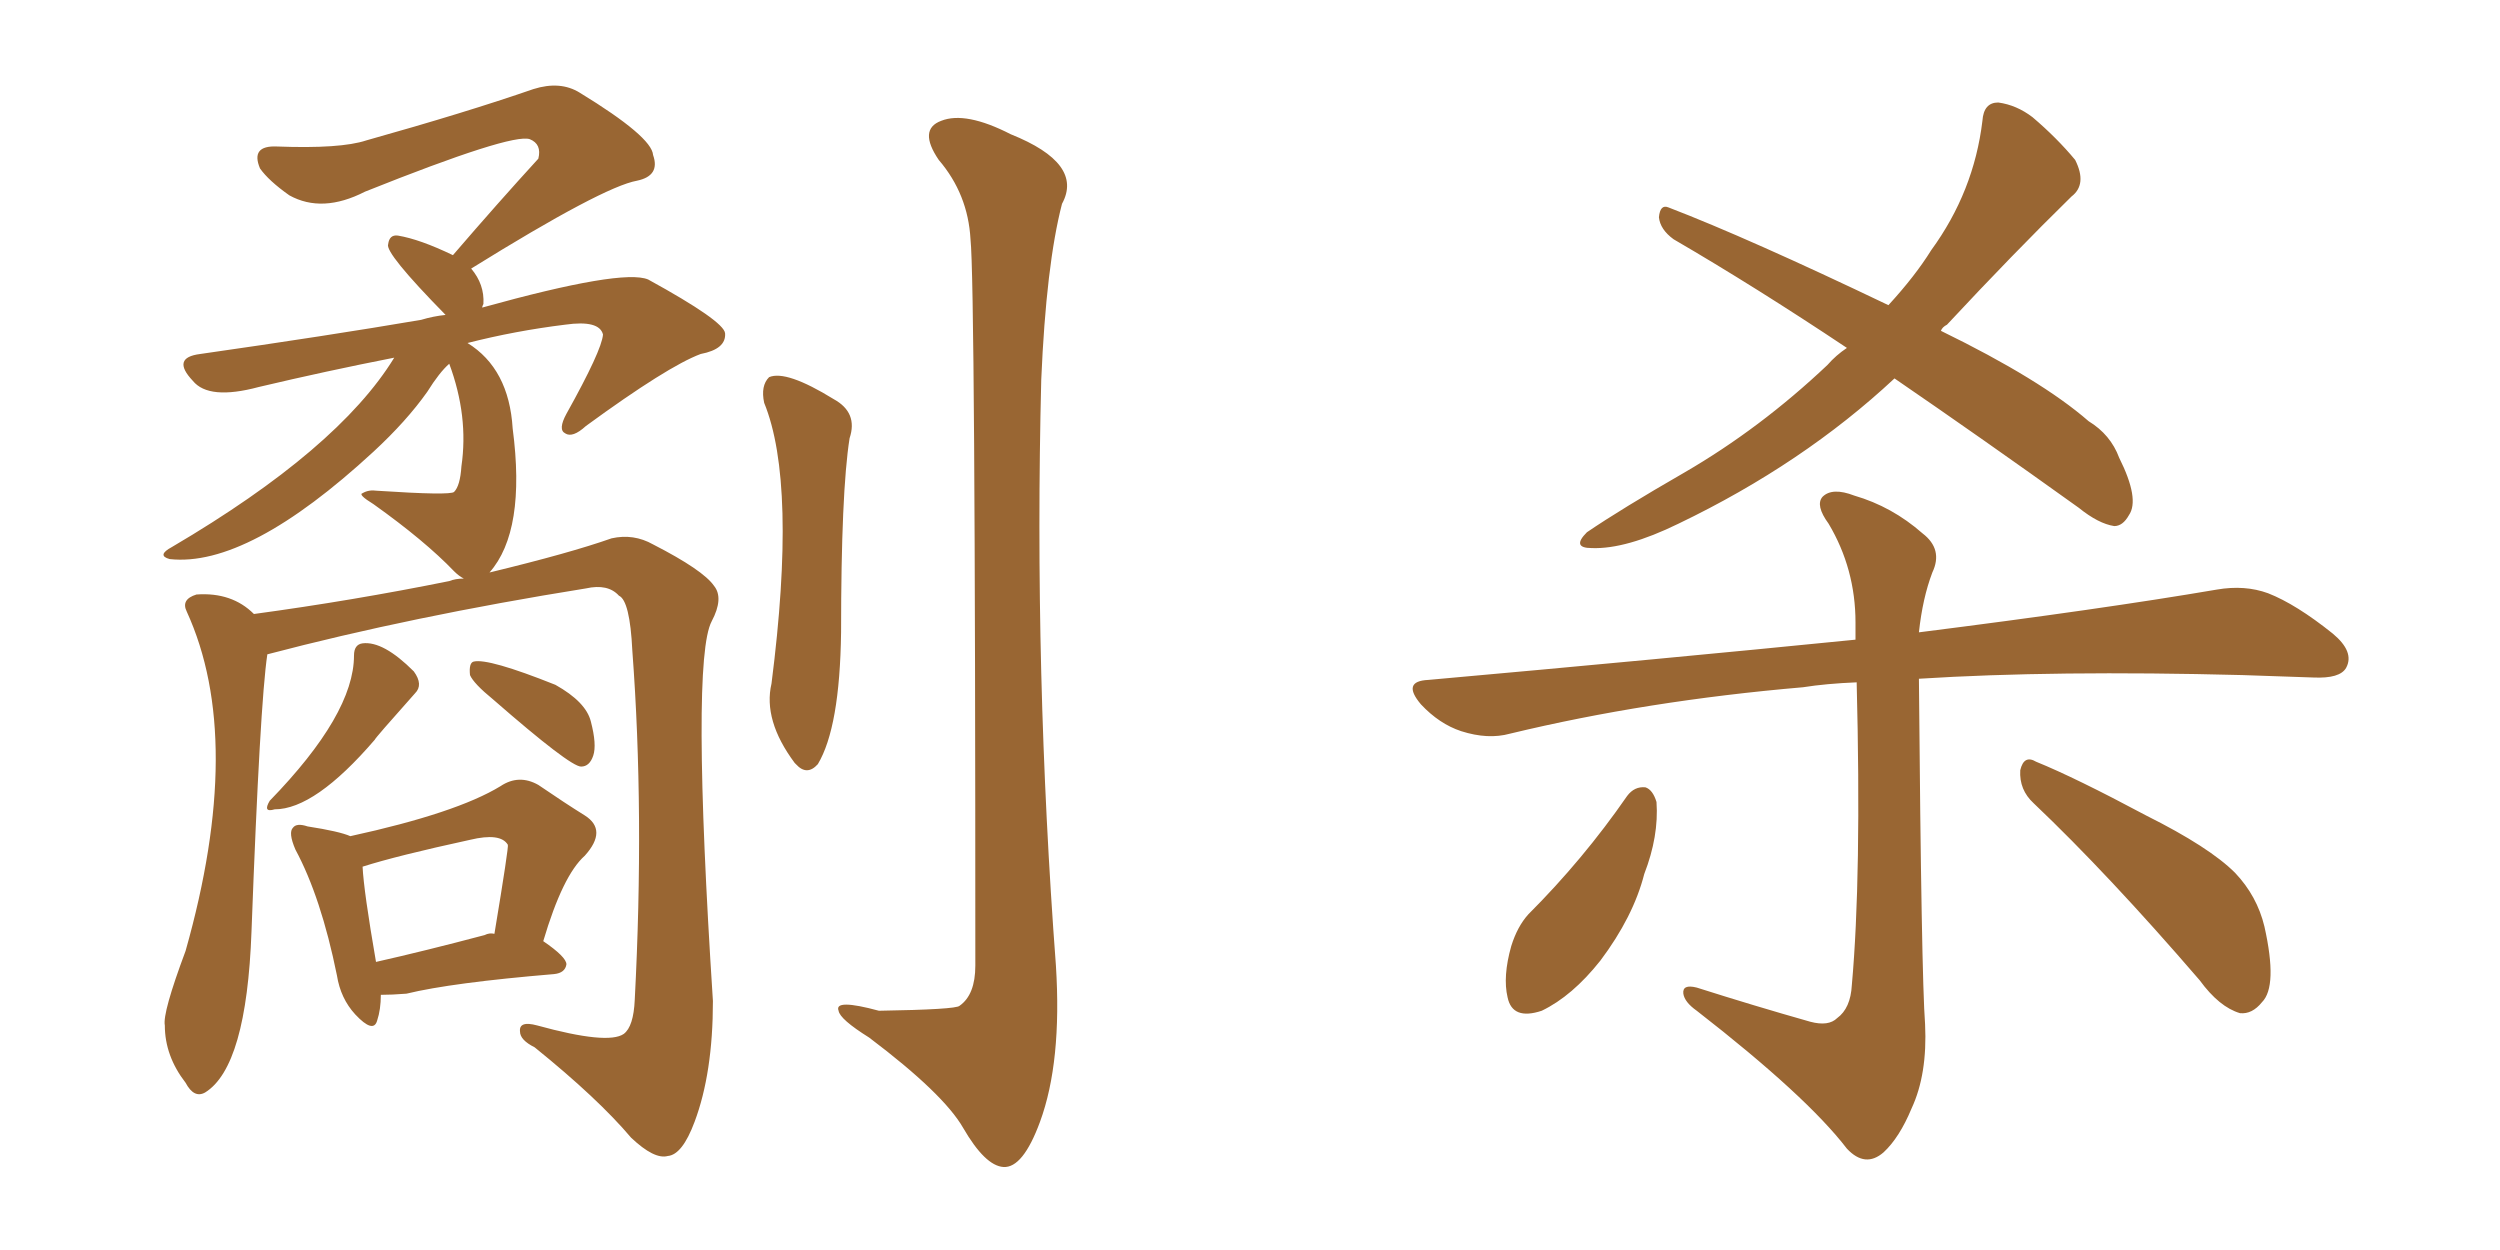 <svg xmlns="http://www.w3.org/2000/svg" xmlns:xlink="http://www.w3.org/1999/xlink" width="300" height="150"><path fill="#996633" padding="10" d="M91.70 48.34L91.70 48.34Q91.26 46.29 92.29 45.26L92.29 45.26Q94.34 44.38 100.05 47.90L100.05 47.90Q102.98 49.51 101.95 52.59L101.95 52.59Q100.93 59.03 100.93 75.88L100.93 75.88Q100.78 87.30 98.14 91.70L98.14 91.70Q96.83 93.16 95.51 91.70L95.51 91.70Q95.36 91.55 95.36 91.55L95.36 91.55Q91.55 86.43 92.58 82.03L92.58 82.03Q95.65 58.01 91.70 48.34ZM116.46 28.71L116.46 28.71Q116.16 23.29 112.65 19.19L112.65 19.19Q110.16 15.53 112.94 14.50L112.94 14.50Q115.87 13.33 121.29 16.11L121.29 16.11Q130.08 19.63 127.44 24.46L127.44 24.46Q125.54 31.79 124.95 45.56L124.95 45.56Q124.07 80.71 126.71 115.87L126.71 115.87Q127.44 127.44 124.80 134.62L124.80 134.62Q122.75 140.19 120.41 140.04L120.41 140.04Q118.21 139.89 115.58 135.35L115.58 135.35Q113.23 131.25 104.30 124.51L104.30 124.51Q100.78 122.31 100.63 121.29L100.63 121.29Q100.05 119.82 105.47 121.29L105.47 121.29Q114.70 121.14 115.14 120.70L115.14 120.70Q117.04 119.38 117.04 115.87L117.04 115.87Q117.04 34.13 116.46 28.71ZM32.08 78.52L32.08 78.52Q31.20 84.38 30.18 111.77L30.18 111.77Q29.59 128.03 24.61 131.10L24.61 131.10Q23.29 131.84 22.27 129.93L22.27 129.93Q19.78 126.71 19.78 123.05L19.78 123.05Q19.48 121.58 22.27 114.11L22.27 114.11Q29.44 88.77 22.41 73.39L22.41 73.39Q21.68 71.92 23.58 71.34L23.58 71.34Q27.83 71.04 30.47 73.68L30.47 73.68Q42.33 72.07 53.91 69.73L53.91 69.73Q54.64 69.43 55.66 69.43L55.66 69.43Q55.08 69.14 54.49 68.55L54.49 68.55Q50.98 64.89 44.82 60.50L44.82 60.50Q42.92 59.33 43.51 59.18L43.51 59.18Q44.24 58.74 45.26 58.89L45.26 58.89Q54.05 59.47 54.49 59.03L54.49 59.03Q55.22 58.30 55.37 55.96L55.37 55.96Q56.25 49.95 53.91 43.65L53.91 43.65Q52.73 44.68 51.27 47.02L51.27 47.02Q48.78 50.54 44.82 54.20L44.82 54.20Q29.74 68.12 20.36 67.09L20.36 67.09Q18.75 66.65 20.65 65.63L20.65 65.63Q40.58 53.91 47.31 42.92L47.31 42.92Q39.11 44.53 31.05 46.44L31.05 46.44Q25.05 48.05 23.14 45.70L23.14 45.70Q20.51 42.92 24.02 42.48L24.02 42.48Q39.40 40.28 50.54 38.38L50.54 38.38Q52.00 37.94 53.47 37.79L53.47 37.79Q46.14 30.32 46.58 29.30L46.58 29.30Q46.73 28.13 47.75 28.27L47.75 28.27Q50.39 28.71 54.35 30.62L54.35 30.62Q59.77 24.32 64.60 19.04L64.60 19.04Q65.04 17.29 63.57 16.70L63.57 16.70Q61.38 15.97 43.80 23.00L43.80 23.00Q38.67 25.63 34.72 23.44L34.72 23.44Q32.23 21.68 31.20 20.21L31.20 20.21Q30.03 17.43 33.25 17.58L33.25 17.58Q40.87 17.87 43.95 16.85L43.95 16.85Q55.96 13.48 64.01 10.69L64.01 10.69Q67.24 9.67 69.58 11.13L69.58 11.13Q78.22 16.41 78.37 18.60L78.37 18.60Q79.25 21.09 76.46 21.68L76.46 21.68Q72.36 22.41 56.54 32.23L56.54 32.23Q58.15 34.13 58.01 36.47L58.01 36.47Q57.86 36.77 57.86 36.91L57.86 36.91Q74.71 32.23 77.78 33.54L77.78 33.54Q86.87 38.53 87.01 39.99L87.01 39.99Q87.16 41.89 84.08 42.48L84.08 42.48Q80.13 43.95 70.31 51.12L70.31 51.12Q68.70 52.59 67.82 52.00L67.82 52.00Q66.94 51.56 67.97 49.66L67.97 49.66Q72.22 42.04 72.36 40.14L72.36 40.14Q71.92 38.38 67.82 38.96L67.82 38.96Q61.82 39.70 56.10 41.16L56.10 41.16Q61.08 44.24 61.52 51.42L61.52 51.42Q63.13 63.72 58.74 68.70L58.74 68.70Q68.41 66.36 73.39 64.60L73.39 64.60Q76.03 64.01 78.37 65.33L78.37 65.33Q84.38 68.41 85.69 70.31L85.69 70.31Q86.87 71.78 85.40 74.56L85.40 74.56Q82.91 79.25 85.55 120.12L85.55 120.12Q85.55 128.76 83.35 134.62L83.35 134.62Q81.88 138.57 80.13 138.72L80.13 138.72Q78.52 139.16 75.73 136.52L75.73 136.52Q71.78 131.84 64.16 125.68L64.16 125.68Q62.40 124.80 62.40 123.78L62.40 123.78Q62.26 122.46 64.45 123.05L64.45 123.05Q72.95 125.39 74.85 124.07L74.85 124.07Q76.03 123.19 76.17 119.97L76.17 119.97Q77.34 97.56 75.88 78.08L75.88 78.08Q75.59 72.07 74.27 71.48L74.27 71.48Q72.95 70.02 70.31 70.61L70.31 70.61Q49.37 73.97 32.08 78.52ZM42.48 78.66L42.48 78.66Q42.48 77.34 43.51 77.20L43.51 77.20Q46.00 76.90 49.66 80.57L49.66 80.57Q50.83 82.18 49.80 83.20L49.80 83.20Q44.97 88.62 44.97 88.77L44.97 88.77Q37.79 97.12 32.96 97.12L32.96 97.12Q31.49 97.56 32.37 96.09L32.37 96.09Q42.48 85.69 42.48 78.66ZM59.18 83.94L59.18 83.94Q56.84 82.03 56.40 81.01L56.40 81.01Q56.25 79.54 56.84 79.39L56.84 79.39Q58.59 78.96 66.65 82.18L66.65 82.18Q70.31 84.23 70.90 86.57L70.90 86.57Q71.63 89.36 71.19 90.67L71.19 90.67Q70.75 91.99 69.73 91.99L69.73 91.99Q68.41 91.99 59.18 83.94ZM45.70 119.38L45.70 119.38Q45.70 121.14 45.26 122.46L45.26 122.46Q44.82 124.07 42.63 121.73L42.63 121.73Q40.87 119.82 40.43 117.04L40.43 117.04Q38.53 107.67 35.45 101.95L35.45 101.95Q34.57 99.90 35.16 99.32L35.16 99.32Q35.60 98.73 36.91 99.17L36.91 99.17Q40.72 99.76 42.04 100.34L42.04 100.34Q54.79 97.56 60.06 94.34L60.06 94.34Q62.26 92.87 64.60 94.19L64.60 94.19Q67.82 96.39 70.17 97.85L70.17 97.85Q72.95 99.61 70.17 102.69L70.17 102.69Q67.53 105.03 65.19 112.94L65.19 112.94Q67.97 114.84 67.97 115.72L67.97 115.72Q67.82 116.75 66.50 116.89L66.50 116.89Q54.20 117.92 48.78 119.24L48.78 119.24Q47.02 119.38 45.70 119.38ZM58.15 112.21L58.15 112.21L58.15 112.21Q58.74 111.91 59.33 112.06L59.33 112.06Q61.08 101.51 60.94 101.37L60.94 101.37Q60.06 99.90 56.40 100.78L56.40 100.78Q47.61 102.69 43.51 104.00L43.51 104.00Q43.65 106.93 45.12 115.43L45.12 115.43Q50.98 114.11 58.15 112.21ZM227.34 45.41L227.34 45.41Q216.36 55.66 201.42 62.84L201.42 62.84Q195.12 65.92 191.02 65.77L191.02 65.77Q188.53 65.77 190.43 63.87L190.43 63.87Q194.53 61.08 202.15 56.69L202.15 56.69Q211.23 51.42 219.29 43.80L219.29 43.80Q220.31 42.63 221.63 41.75L221.63 41.75Q210.64 34.42 200.83 28.71L200.83 28.71Q199.22 27.54 199.07 26.07L199.07 26.07Q199.22 24.46 200.24 24.90L200.24 24.90Q209.77 28.56 226.61 36.62L226.61 36.62Q229.83 33.11 231.74 30.03L231.74 30.03Q236.87 23.00 237.89 14.50L237.89 14.50Q238.04 12.30 239.79 12.30L239.79 12.30Q241.99 12.60 243.90 14.06L243.90 14.06Q246.83 16.55 249.02 19.19L249.02 19.19Q250.49 22.12 248.58 23.58L248.58 23.58Q241.55 30.47 233.64 38.96L233.64 38.96Q233.06 39.26 232.91 39.70L232.91 39.70Q244.92 45.56 250.63 50.54L250.63 50.54Q253.27 52.15 254.30 54.93L254.30 54.93Q256.79 59.91 255.47 61.82L255.47 61.82Q254.74 63.13 253.71 63.13L253.71 63.13Q251.81 62.84 249.46 60.94L249.46 60.94Q237.60 52.44 227.34 45.41ZM217.24 122.61L217.24 122.61Q219.43 123.19 220.46 122.17L220.46 122.17Q222.07 121.00 222.22 118.21L222.22 118.21Q223.39 105.18 222.80 81.88L222.80 81.88Q219.14 82.03 216.36 82.47L216.36 82.47Q197.61 84.08 181.20 88.04L181.20 88.04Q178.56 88.77 175.34 87.74L175.34 87.74Q172.71 86.87 170.51 84.52L170.51 84.52Q168.16 81.74 171.39 81.59L171.39 81.59Q199.22 79.10 222.66 76.76L222.66 76.76Q222.66 75.73 222.66 74.71L222.66 74.71Q222.66 68.26 219.43 62.84L219.43 62.84Q217.82 60.64 218.70 59.62L218.70 59.62Q219.87 58.45 222.51 59.47L222.51 59.47Q227.05 60.79 230.71 64.01L230.71 64.01Q233.20 65.92 231.88 68.70L231.88 68.70Q230.71 71.78 230.27 75.88L230.27 75.88Q252.25 73.10 266.02 70.75L266.02 70.75Q269.38 70.17 272.17 71.19L272.17 71.19Q275.54 72.51 279.93 76.03L279.93 76.03Q282.57 78.22 281.54 80.13L281.54 80.13Q280.81 81.45 277.59 81.30L277.59 81.30Q273.63 81.15 269.09 81.01L269.09 81.01Q246.53 80.42 230.27 81.45L230.27 81.45Q230.57 117.19 231.01 122.90L231.01 122.90Q231.30 128.91 229.39 133.01L229.39 133.01Q227.93 136.52 226.03 138.28L226.03 138.28Q223.83 140.19 221.63 137.84L221.63 137.84Q216.80 131.54 203.61 121.29L203.61 121.29Q202.15 120.26 202.00 119.24L202.00 119.24Q201.86 118.07 203.61 118.51L203.61 118.51Q210.50 120.70 217.24 122.61ZM195.26 95.51L195.26 95.51Q196.14 94.34 197.46 94.48L197.46 94.48Q198.34 94.78 198.78 96.24L198.78 96.24Q199.07 100.34 197.31 104.88L197.31 104.88Q196.00 110.01 192.04 115.28L192.04 115.28Q188.67 119.53 185.01 121.29L185.01 121.29Q181.49 122.46 180.91 119.68L180.91 119.68Q180.32 117.19 181.35 113.53L181.35 113.53Q182.08 111.18 183.40 109.72L183.40 109.72Q189.99 103.13 195.26 95.51ZM244.04 96.39L244.04 96.39L244.04 96.39Q242.29 94.78 242.43 92.43L242.43 92.43Q242.87 90.53 244.34 91.41L244.34 91.41Q249.02 93.31 257.52 97.85L257.52 97.85Q265.14 101.66 268.21 104.74L268.21 104.74Q270.85 107.52 271.73 111.18L271.73 111.18Q273.34 118.36 271.44 120.26L271.44 120.26Q270.26 121.73 268.80 121.58L268.80 121.58Q266.31 120.85 263.96 117.63L263.96 117.63Q252.98 104.88 244.04 96.39Z"/></svg>